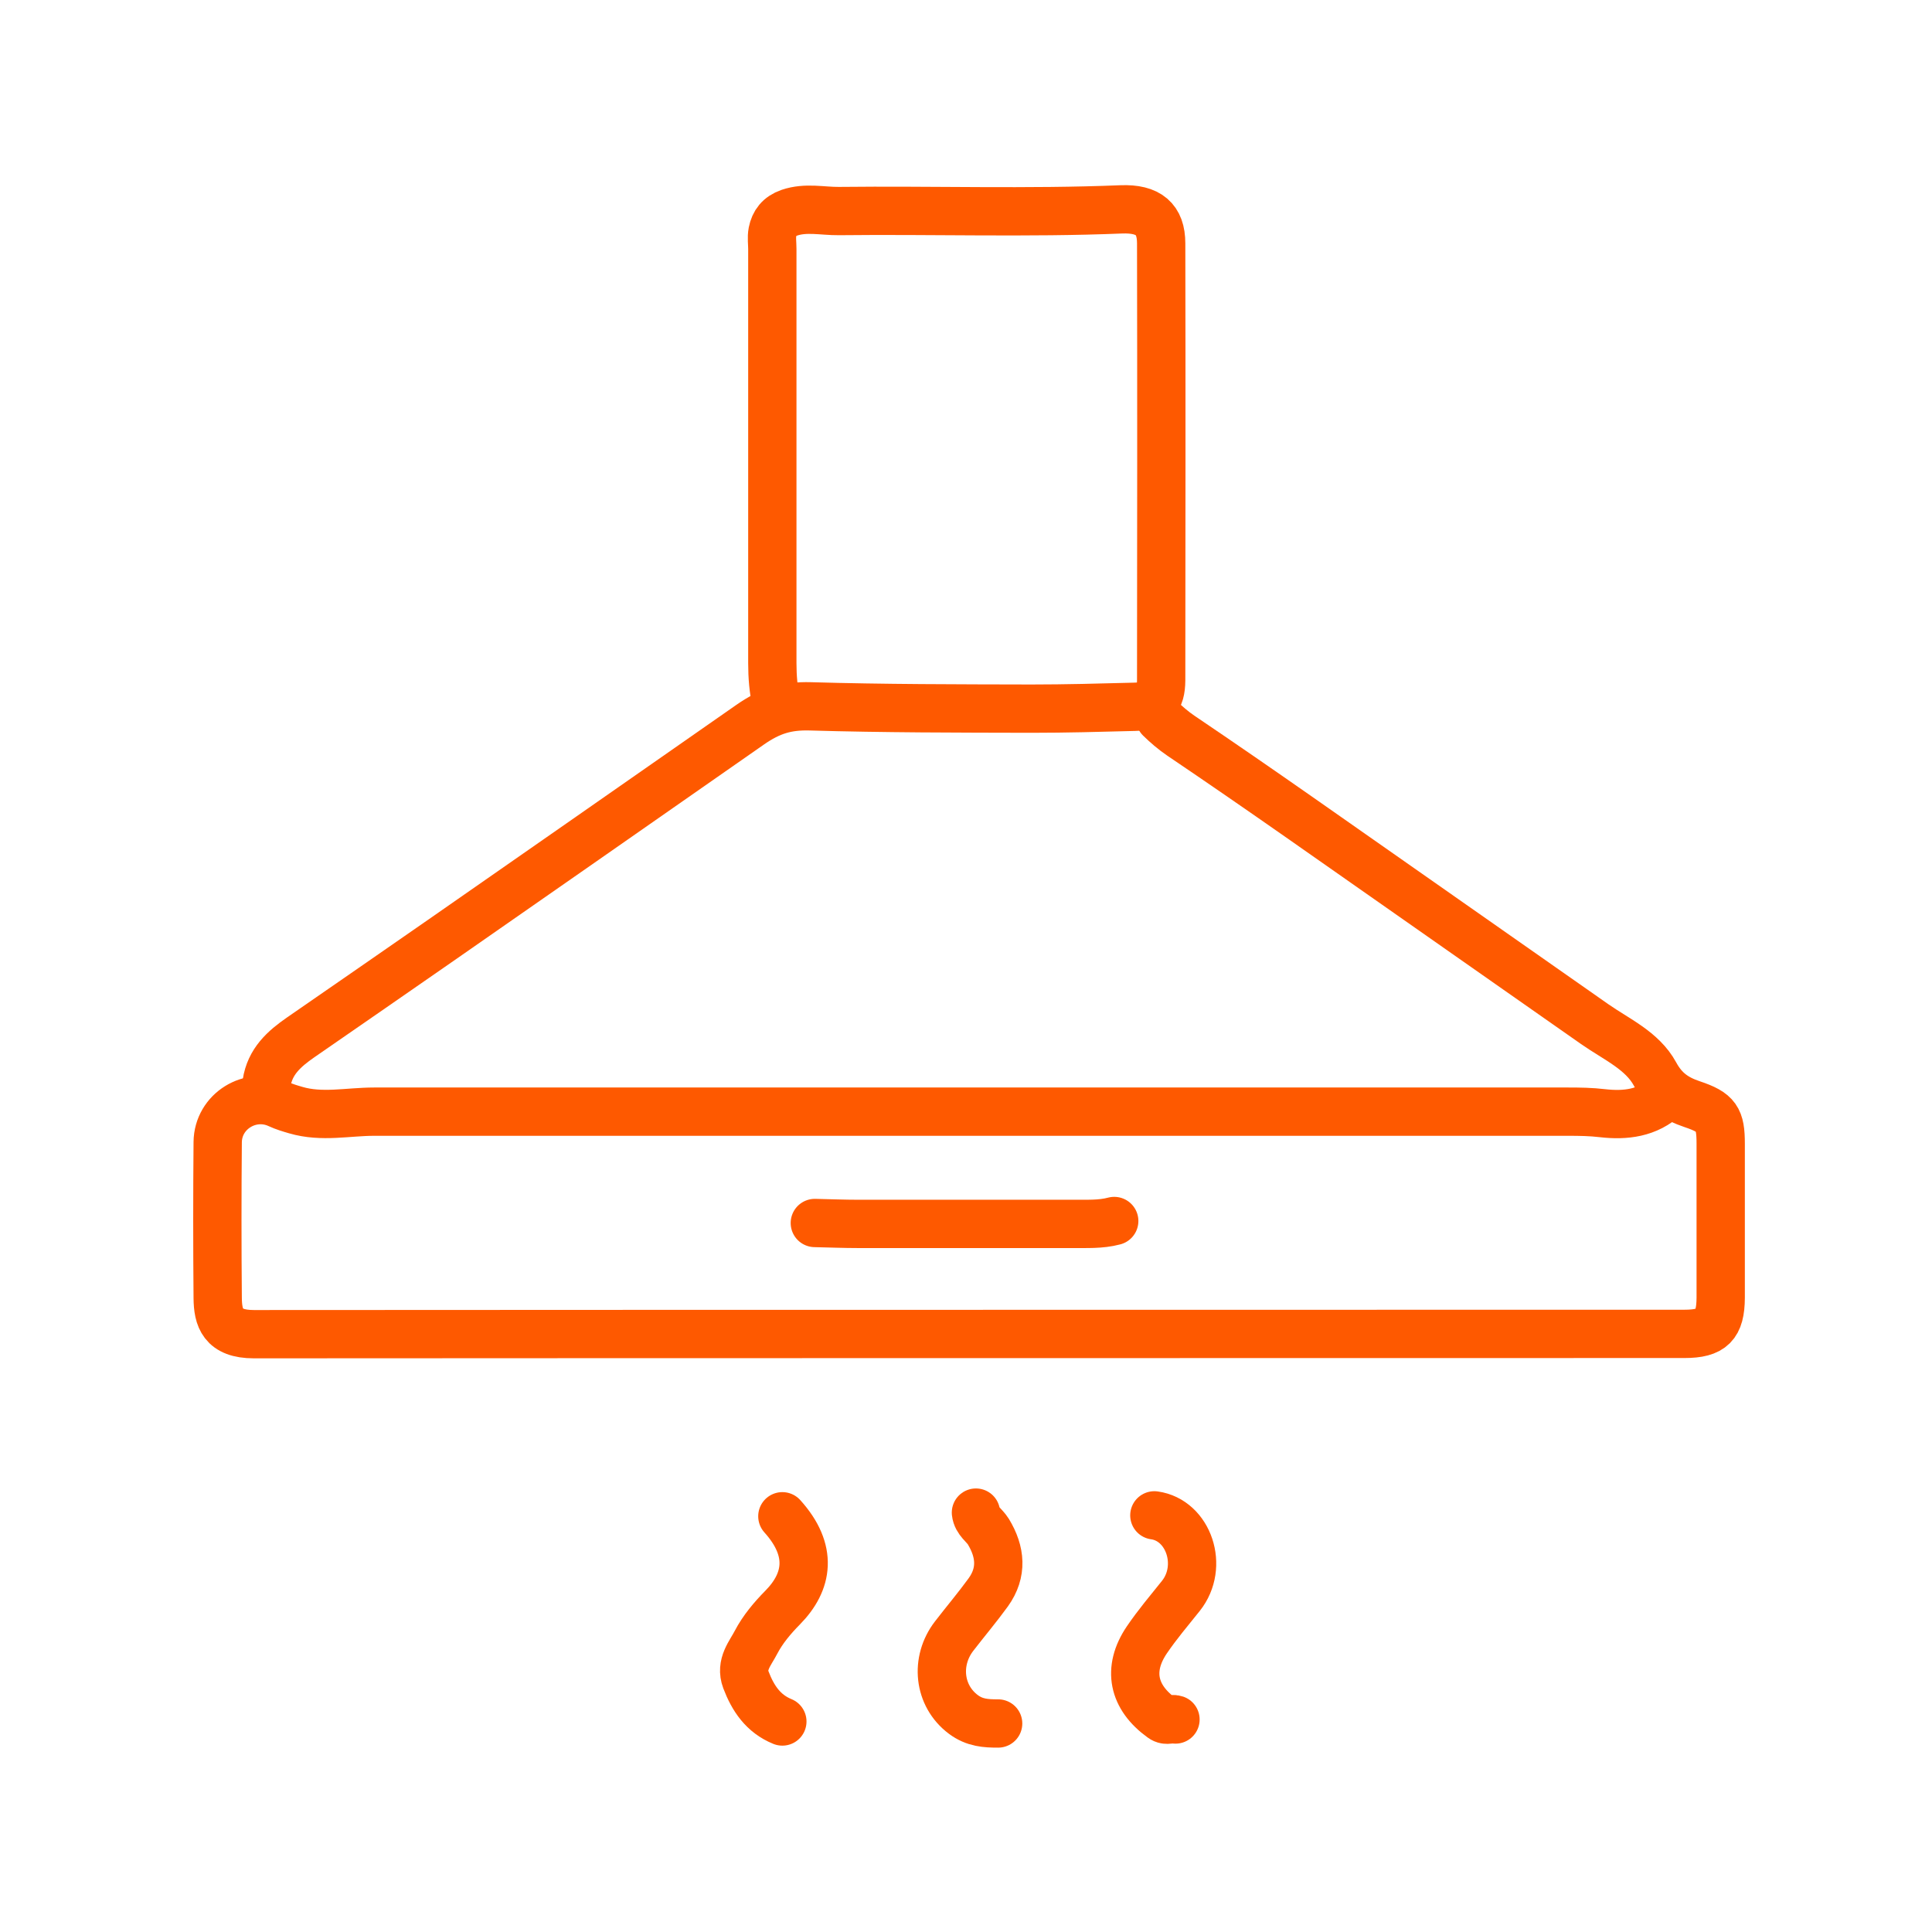<svg width="240" height="240" viewBox="0 0 240 240" fill="none" xmlns="http://www.w3.org/2000/svg">
<rect width="240" height="240" fill="white"/>
<path d="M138.414 151.677C136.701 152.134 134.951 152.02 133.201 152.039C124.354 152.039 115.508 152.039 106.661 152.039C104.854 152.039 103.028 151.963 101.22 151.925" stroke="#FE5900" stroke-width="6" stroke-linecap="round" stroke-linejoin="round"/>
<path d="M121.234 187.901C121.348 188.947 122.281 189.461 122.775 190.26C124.297 192.771 124.545 195.32 122.775 197.793C121.424 199.658 119.941 201.408 118.533 203.234C116.136 206.335 116.573 210.654 119.674 212.975C121.082 214.021 122.452 214.098 123.993 214.098" stroke="#FE5900" stroke-width="6" stroke-linecap="round" stroke-linejoin="round"/>
<path d="M97.187 213.85C94.809 212.88 93.534 210.977 92.659 208.675C91.936 206.754 93.211 205.384 93.934 203.976C94.752 202.416 95.95 200.989 97.206 199.715C100.402 196.481 101.011 192.6 97.187 188.357" stroke="#FE5900" stroke-width="6" stroke-linecap="round" stroke-linejoin="round"/>
<path d="M143.398 188.243C147.66 188.833 149.619 194.578 146.689 198.25C145.243 200.057 143.76 201.808 142.466 203.71C139.993 207.363 140.754 210.844 144.33 213.413C144.977 213.888 145.472 213.413 146.023 213.603" stroke="#FE5900" stroke-width="6" stroke-linecap="round" stroke-linejoin="round"/>
<path d="M33.121 134.545C33.521 131.882 35.271 130.303 37.364 128.857C49.159 120.714 60.935 112.533 72.674 104.334C79.504 99.559 86.353 94.802 93.182 90.027C95.694 88.277 97.748 87.668 100.64 87.744C109.791 88.011 118.961 88.01 128.131 88.03C132.392 88.03 136.654 87.915 140.934 87.801C143.389 87.744 144.226 86.945 144.245 84.51C144.264 66.418 144.283 48.325 144.245 30.232C144.245 27.227 142.685 25.876 139.279 26.009C127.598 26.485 115.898 26.085 104.217 26.218C102.162 26.237 100.107 25.724 98.053 26.427C96.797 26.865 96.188 27.683 95.96 28.825C95.827 29.509 95.941 30.232 95.941 30.936C95.941 48.078 95.941 65.238 95.941 82.379C95.941 84.053 96.074 85.709 96.436 87.326" stroke="#FE5900" stroke-width="6" stroke-linecap="round" stroke-linejoin="round"/>
<path d="M206.884 136.21C204.658 138.303 201.899 138.607 199.064 138.284C197.638 138.113 196.211 138.094 194.803 138.094C145.358 138.094 95.912 138.094 46.467 138.094C43.233 138.094 39.98 138.855 36.745 137.903C36.023 137.694 35.319 137.485 34.615 137.161C31.133 135.544 27.081 138.037 27.043 141.88C26.986 148.329 26.986 154.778 27.043 161.228C27.062 163.701 27.652 165.737 31.533 165.737C90.776 165.699 150 165.718 209.243 165.699C212.667 165.699 213.732 164.614 213.752 161.209C213.752 154.835 213.752 148.462 213.752 142.089C213.752 138.969 213.257 138.189 210.194 137.161C208.158 136.477 206.712 135.487 205.59 133.414C204.011 130.503 200.777 129.095 198.113 127.231C185.88 118.65 173.628 110.07 161.395 101.509C156.525 98.104 151.617 94.717 146.689 91.388C145.738 90.741 144.901 90.018 144.102 89.238" stroke="#FE5900" stroke-width="6" stroke-linecap="round" stroke-linejoin="round"/>
</svg>
